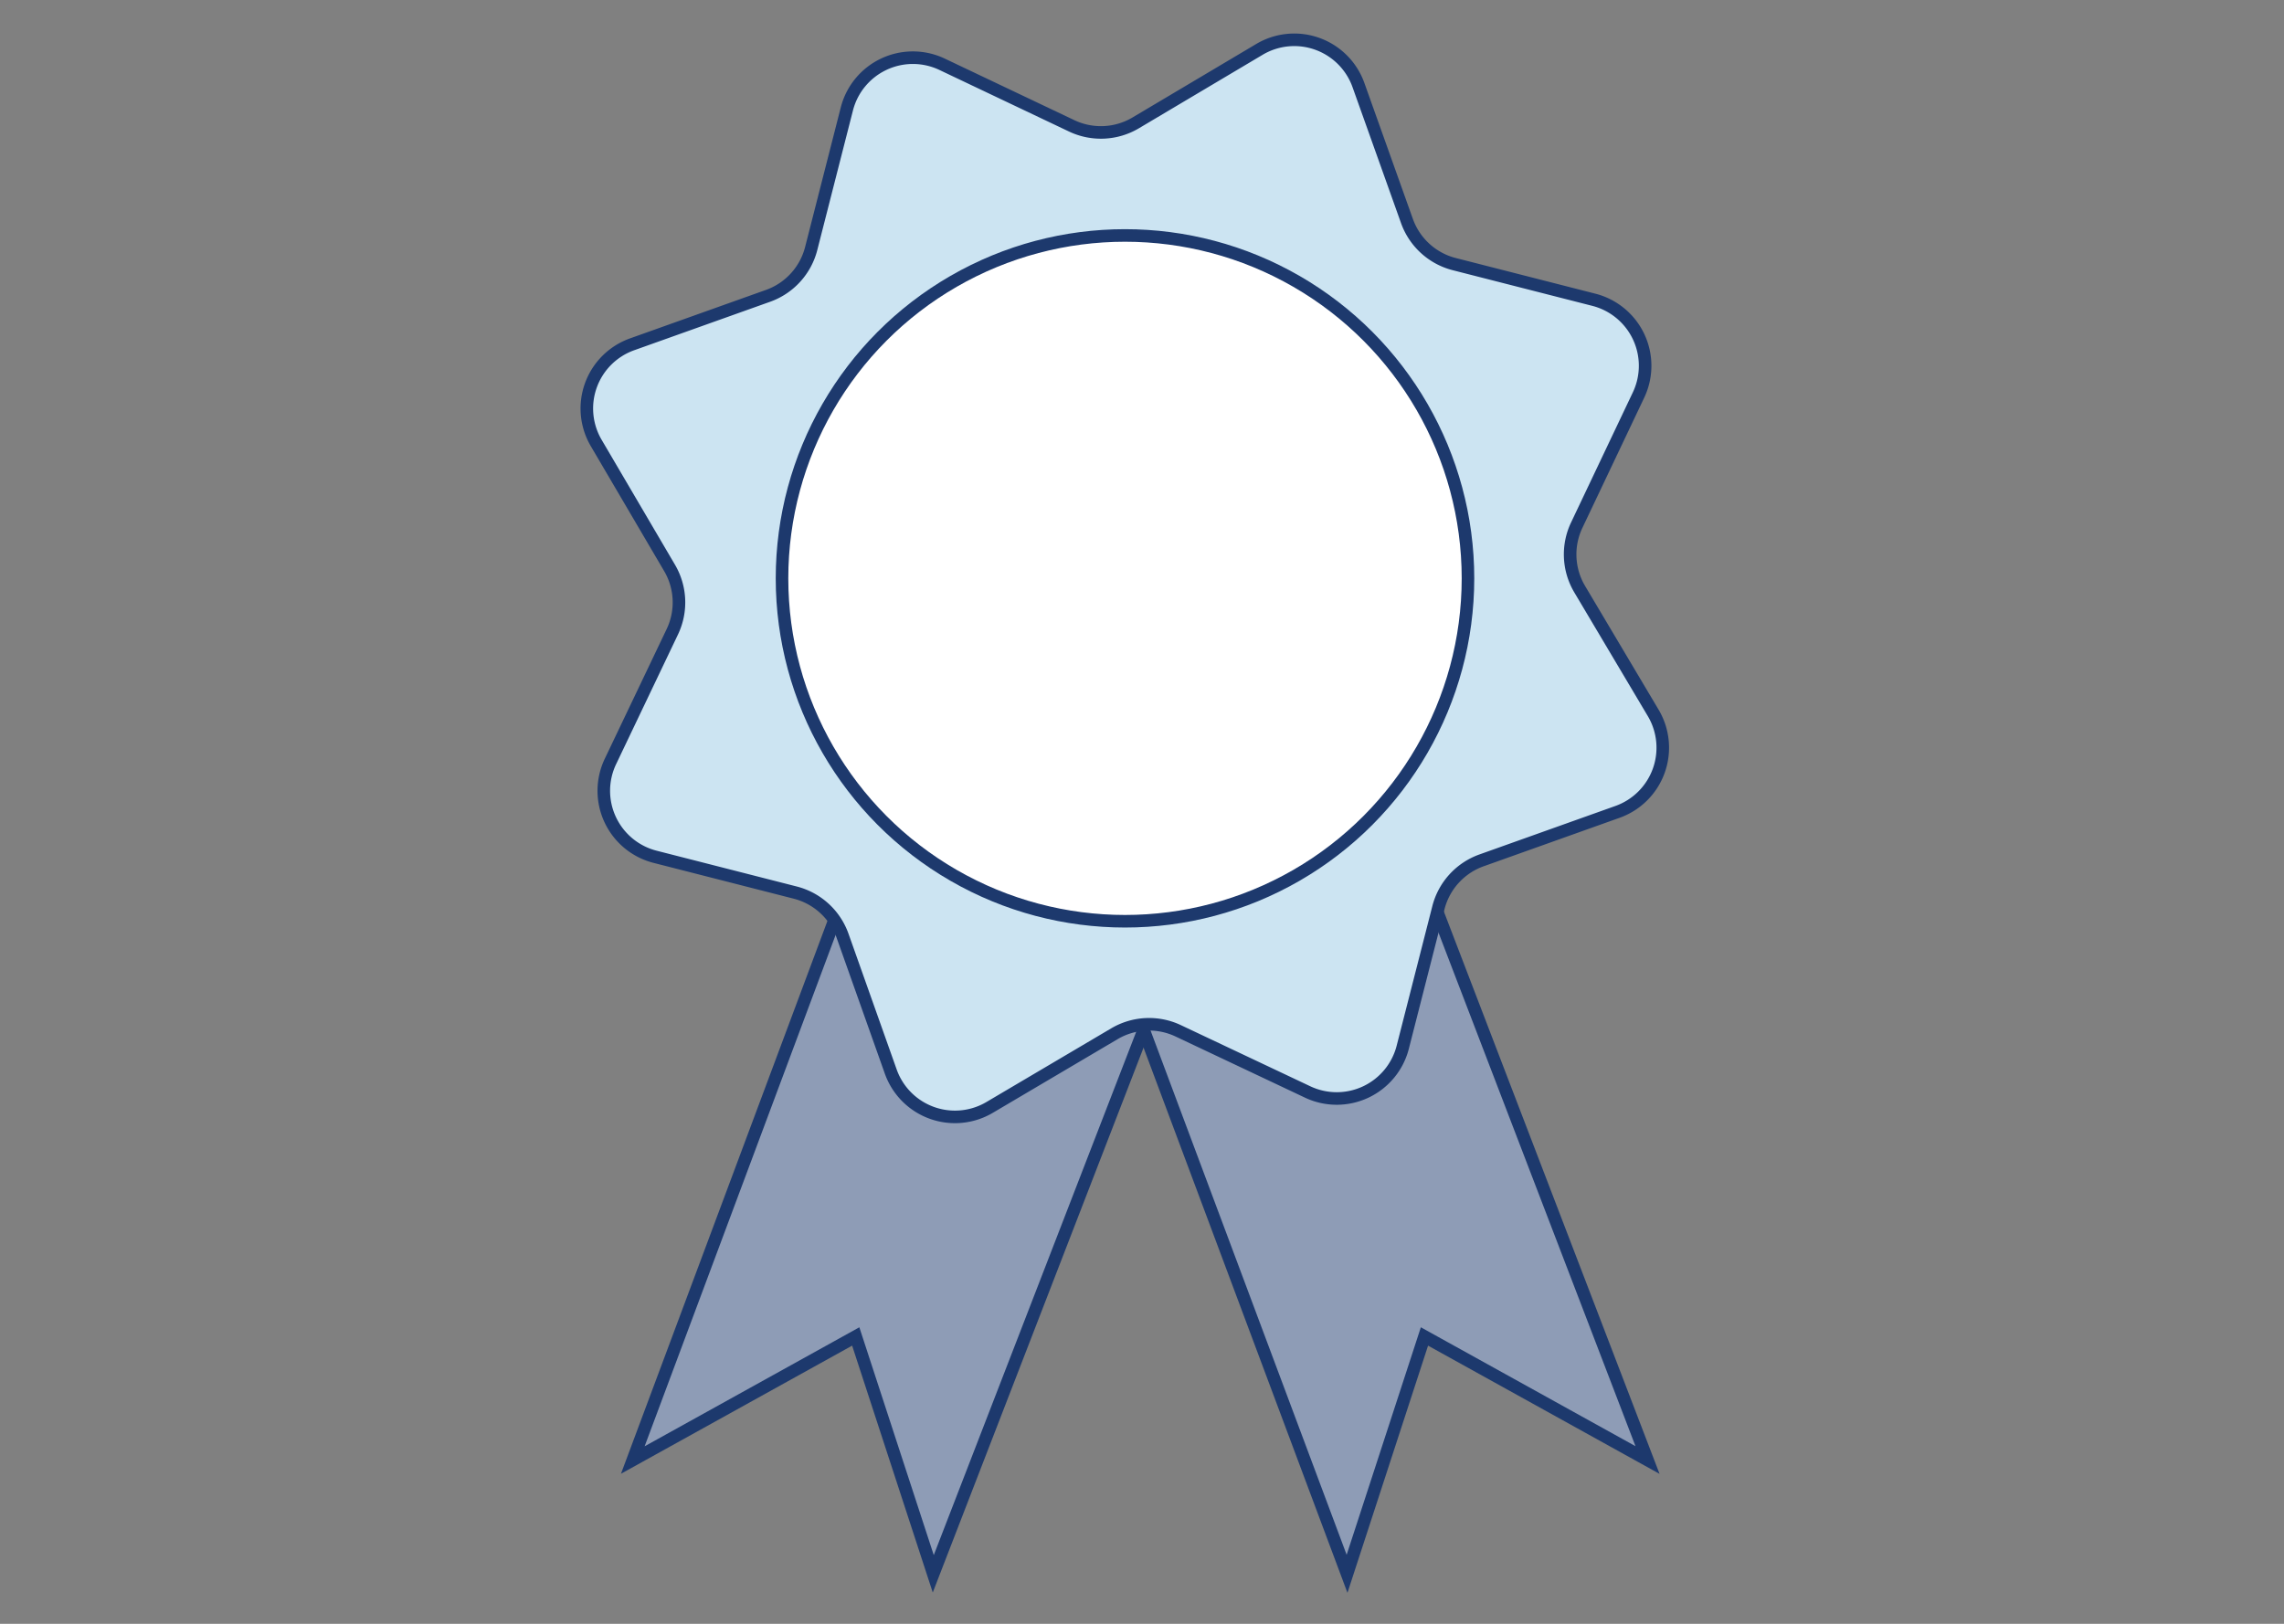<svg xmlns="http://www.w3.org/2000/svg" viewBox="0 0 180 128"><rect x="0" y="0" width="180" height="128" fill="#808080" stroke="none"/><defs><style>.cls-1{fill:#8e9cb6;stroke-miterlimit:10;}.cls-1,.cls-2,.cls-3{stroke:#1d396d;stroke-width:0.99px;}.cls-2{fill:#cce4f2;}.cls-2,.cls-3{stroke-linecap:round;stroke-linejoin:round;}.cls-3{fill:#fff;}</style></defs><title>Mesa de trabajo 72 copia 4</title><g id="Facts_Figures-2" data-name="Facts&amp;Figures"><polyline class="cls-1" points="65.74 72.59 49.87 115.09 67.44 105.35 73.55 124.06 90.13 81.19"/><polyline class="cls-1" points="112.69 70.37 129.84 115.09 112.26 105.35 106.16 124.06 90.13 81.19"/><path class="cls-2" d="M74.21,5.05,84.48,9.93a5.37,5.37,0,0,0,5-.23l9.78-5.81a5.37,5.37,0,0,1,7.8,2.82l3.82,10.71a5.37,5.37,0,0,0,3.73,3.4l11,2.81a5.37,5.37,0,0,1,3.52,7.51l-4.88,10.28a5.37,5.37,0,0,0,.23,5l5.81,9.78a5.37,5.37,0,0,1-2.82,7.8l-10.71,3.82a5.37,5.37,0,0,0-3.4,3.73l-2.81,11a5.37,5.37,0,0,1-7.51,3.52L92.84,81.25a5.37,5.37,0,0,0-5,.23L78,87.29a5.37,5.37,0,0,1-7.8-2.82L66.4,73.76a5.37,5.37,0,0,0-3.73-3.4l-11-2.81A5.37,5.37,0,0,1,48.12,60L53,49.77a5.37,5.37,0,0,0-.23-5L47,34.94a5.37,5.37,0,0,1,2.82-7.8l10.71-3.82a5.37,5.37,0,0,0,3.4-3.73l2.81-11A5.37,5.37,0,0,1,74.21,5.05Z"/><circle class="cls-3" cx="88.66" cy="45.59" r="27.03"/></g></svg>